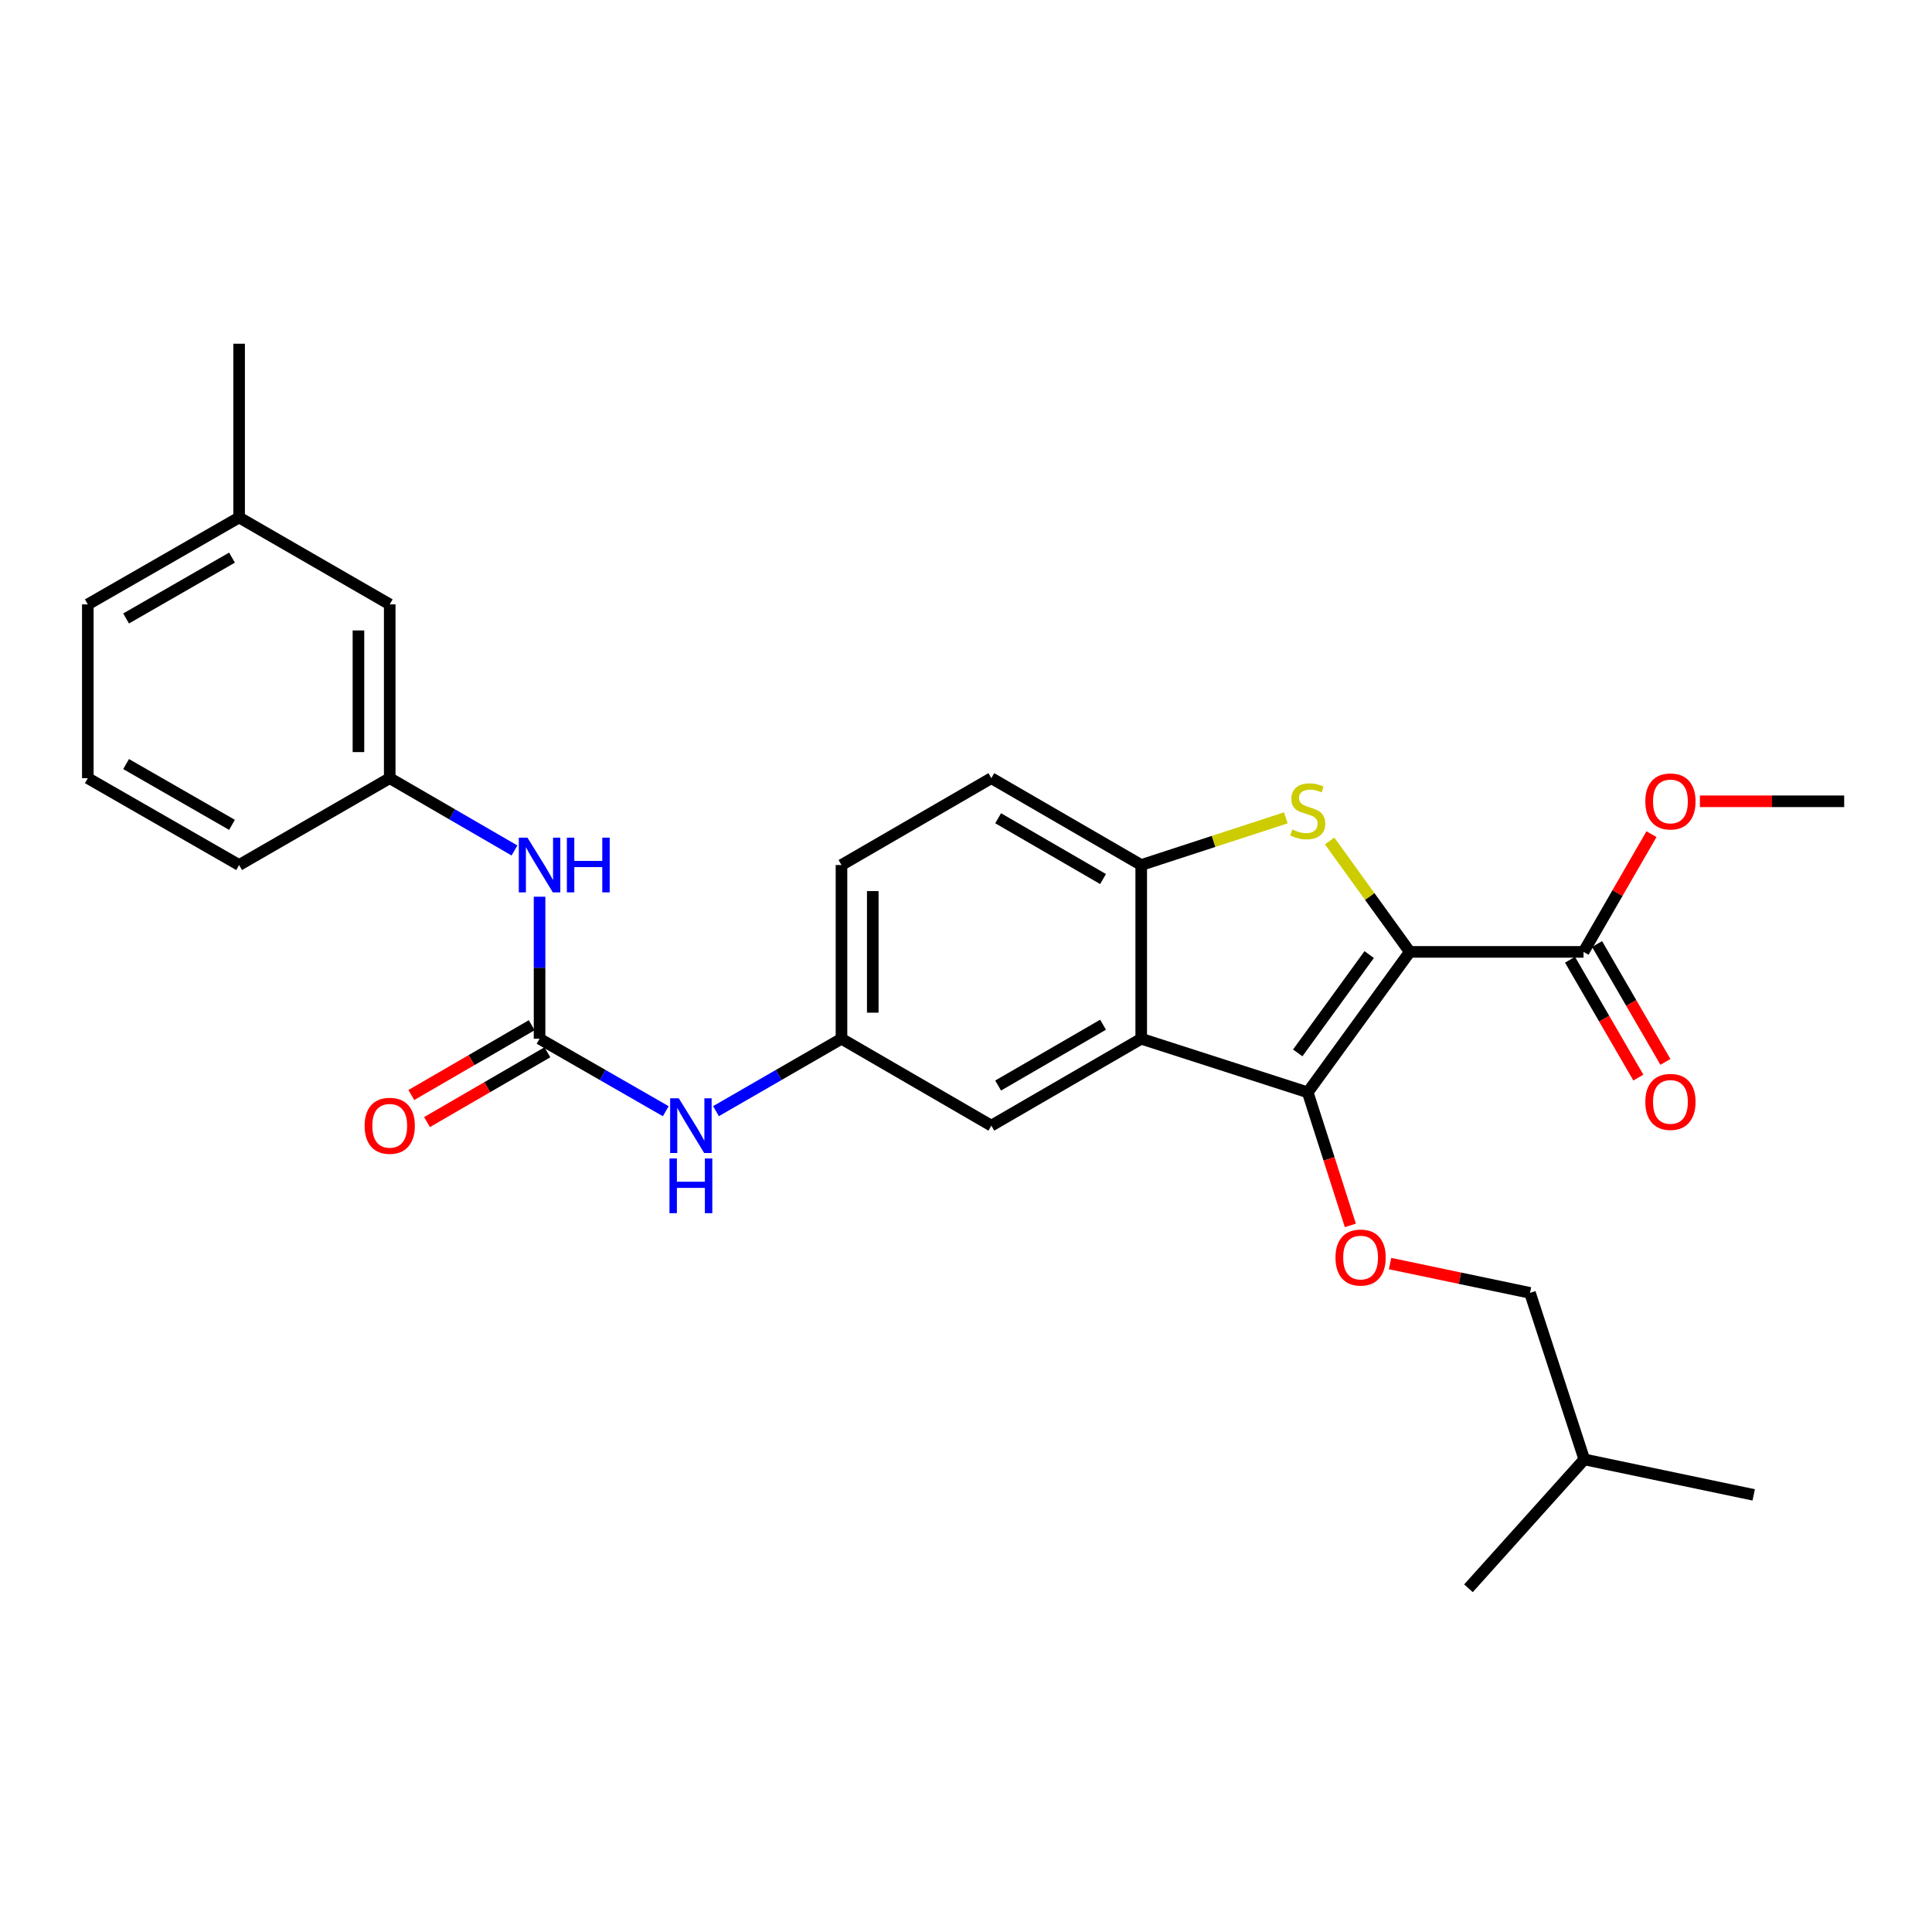 <?xml version='1.0' encoding='iso-8859-1'?>
<svg version='1.1' baseProfile='full'
              xmlns='http://www.w3.org/2000/svg'
                      xmlns:rdkit='http://www.rdkit.org/xml'
                      xmlns:xlink='http://www.w3.org/1999/xlink'
                  xml:space='preserve'
width='1000px' height='1000px' viewBox='0 0 1000 1000'>
<!-- END OF HEADER -->
<rect style='opacity:1.0;fill:#FFFFFF;stroke:none' width='1000' height='1000' x='0' y='0'> </rect>
<path class='bond-0' d='M 729.71,492.696 L 676.875,565.402' style='fill:none;fill-rule:evenodd;stroke:#000000;stroke-width:6px;stroke-linecap:butt;stroke-linejoin:miter;stroke-opacity:1' />
<path class='bond-0' d='M 708.687,494.084 L 671.702,544.978' style='fill:none;fill-rule:evenodd;stroke:#000000;stroke-width:6px;stroke-linecap:butt;stroke-linejoin:miter;stroke-opacity:1' />
<path class='bond-1' d='M 729.71,492.696 L 708.96,463.994' style='fill:none;fill-rule:evenodd;stroke:#000000;stroke-width:6px;stroke-linecap:butt;stroke-linejoin:miter;stroke-opacity:1' />
<path class='bond-1' d='M 708.96,463.994 L 688.209,435.291' style='fill:none;fill-rule:evenodd;stroke:#CCCC00;stroke-width:6px;stroke-linecap:butt;stroke-linejoin:miter;stroke-opacity:1' />
<path class='bond-5' d='M 729.71,492.696 L 819.641,492.696' style='fill:none;fill-rule:evenodd;stroke:#000000;stroke-width:6px;stroke-linecap:butt;stroke-linejoin:miter;stroke-opacity:1' />
<path class='bond-2' d='M 676.875,565.402 L 590.695,537.652' style='fill:none;fill-rule:evenodd;stroke:#000000;stroke-width:6px;stroke-linecap:butt;stroke-linejoin:miter;stroke-opacity:1' />
<path class='bond-6' d='M 676.875,565.402 L 687.907,599.832' style='fill:none;fill-rule:evenodd;stroke:#000000;stroke-width:6px;stroke-linecap:butt;stroke-linejoin:miter;stroke-opacity:1' />
<path class='bond-6' d='M 687.907,599.832 L 698.939,634.263' style='fill:none;fill-rule:evenodd;stroke:#FF0000;stroke-width:6px;stroke-linecap:butt;stroke-linejoin:miter;stroke-opacity:1' />
<path class='bond-3' d='M 665.528,423.315 L 628.112,435.523' style='fill:none;fill-rule:evenodd;stroke:#CCCC00;stroke-width:6px;stroke-linecap:butt;stroke-linejoin:miter;stroke-opacity:1' />
<path class='bond-3' d='M 628.112,435.523 L 590.695,447.731' style='fill:none;fill-rule:evenodd;stroke:#000000;stroke-width:6px;stroke-linecap:butt;stroke-linejoin:miter;stroke-opacity:1' />
<path class='bond-9' d='M 590.695,537.652 L 513.114,582.627' style='fill:none;fill-rule:evenodd;stroke:#000000;stroke-width:6px;stroke-linecap:butt;stroke-linejoin:miter;stroke-opacity:1' />
<path class='bond-9' d='M 570.938,530.391 L 516.631,561.873' style='fill:none;fill-rule:evenodd;stroke:#000000;stroke-width:6px;stroke-linecap:butt;stroke-linejoin:miter;stroke-opacity:1' />
<path class='bond-28' d='M 590.695,537.652 L 590.695,447.731' style='fill:none;fill-rule:evenodd;stroke:#000000;stroke-width:6px;stroke-linecap:butt;stroke-linejoin:miter;stroke-opacity:1' />
<path class='bond-13' d='M 590.695,447.731 L 513.114,402.775' style='fill:none;fill-rule:evenodd;stroke:#000000;stroke-width:6px;stroke-linecap:butt;stroke-linejoin:miter;stroke-opacity:1' />
<path class='bond-13' d='M 570.94,454.996 L 516.634,423.527' style='fill:none;fill-rule:evenodd;stroke:#000000;stroke-width:6px;stroke-linecap:butt;stroke-linejoin:miter;stroke-opacity:1' />
<path class='bond-4' d='M 279.276,537.652 L 311.94,556.408' style='fill:none;fill-rule:evenodd;stroke:#000000;stroke-width:6px;stroke-linecap:butt;stroke-linejoin:miter;stroke-opacity:1' />
<path class='bond-4' d='M 311.94,556.408 L 344.605,575.163' style='fill:none;fill-rule:evenodd;stroke:#0000FF;stroke-width:6px;stroke-linecap:butt;stroke-linejoin:miter;stroke-opacity:1' />
<path class='bond-8' d='M 279.276,537.652 L 279.276,500.896' style='fill:none;fill-rule:evenodd;stroke:#000000;stroke-width:6px;stroke-linecap:butt;stroke-linejoin:miter;stroke-opacity:1' />
<path class='bond-8' d='M 279.276,500.896 L 279.276,464.139' style='fill:none;fill-rule:evenodd;stroke:#0000FF;stroke-width:6px;stroke-linecap:butt;stroke-linejoin:miter;stroke-opacity:1' />
<path class='bond-11' d='M 275.214,530.649 L 244.058,548.717' style='fill:none;fill-rule:evenodd;stroke:#000000;stroke-width:6px;stroke-linecap:butt;stroke-linejoin:miter;stroke-opacity:1' />
<path class='bond-11' d='M 244.058,548.717 L 212.902,566.785' style='fill:none;fill-rule:evenodd;stroke:#FF0000;stroke-width:6px;stroke-linecap:butt;stroke-linejoin:miter;stroke-opacity:1' />
<path class='bond-11' d='M 283.337,544.655 L 252.181,562.723' style='fill:none;fill-rule:evenodd;stroke:#000000;stroke-width:6px;stroke-linecap:butt;stroke-linejoin:miter;stroke-opacity:1' />
<path class='bond-11' d='M 252.181,562.723 L 221.024,580.791' style='fill:none;fill-rule:evenodd;stroke:#FF0000;stroke-width:6px;stroke-linecap:butt;stroke-linejoin:miter;stroke-opacity:1' />
<path class='bond-12' d='M 812.638,496.757 L 830.323,527.258' style='fill:none;fill-rule:evenodd;stroke:#000000;stroke-width:6px;stroke-linecap:butt;stroke-linejoin:miter;stroke-opacity:1' />
<path class='bond-12' d='M 830.323,527.258 L 848.009,557.758' style='fill:none;fill-rule:evenodd;stroke:#FF0000;stroke-width:6px;stroke-linecap:butt;stroke-linejoin:miter;stroke-opacity:1' />
<path class='bond-12' d='M 826.644,488.635 L 844.33,519.136' style='fill:none;fill-rule:evenodd;stroke:#000000;stroke-width:6px;stroke-linecap:butt;stroke-linejoin:miter;stroke-opacity:1' />
<path class='bond-12' d='M 844.33,519.136 L 862.015,549.636' style='fill:none;fill-rule:evenodd;stroke:#FF0000;stroke-width:6px;stroke-linecap:butt;stroke-linejoin:miter;stroke-opacity:1' />
<path class='bond-17' d='M 819.641,492.696 L 837.221,462.226' style='fill:none;fill-rule:evenodd;stroke:#000000;stroke-width:6px;stroke-linecap:butt;stroke-linejoin:miter;stroke-opacity:1' />
<path class='bond-17' d='M 837.221,462.226 L 854.801,431.757' style='fill:none;fill-rule:evenodd;stroke:#FF0000;stroke-width:6px;stroke-linecap:butt;stroke-linejoin:miter;stroke-opacity:1' />
<path class='bond-15' d='M 719.485,654.018 L 755.702,661.606' style='fill:none;fill-rule:evenodd;stroke:#FF0000;stroke-width:6px;stroke-linecap:butt;stroke-linejoin:miter;stroke-opacity:1' />
<path class='bond-15' d='M 755.702,661.606 L 791.919,669.193' style='fill:none;fill-rule:evenodd;stroke:#000000;stroke-width:6px;stroke-linecap:butt;stroke-linejoin:miter;stroke-opacity:1' />
<path class='bond-7' d='M 370.592,575.132 L 403.072,556.392' style='fill:none;fill-rule:evenodd;stroke:#0000FF;stroke-width:6px;stroke-linecap:butt;stroke-linejoin:miter;stroke-opacity:1' />
<path class='bond-7' d='M 403.072,556.392 L 435.552,537.652' style='fill:none;fill-rule:evenodd;stroke:#000000;stroke-width:6px;stroke-linecap:butt;stroke-linejoin:miter;stroke-opacity:1' />
<path class='bond-14' d='M 266.294,440.206 L 234.008,421.49' style='fill:none;fill-rule:evenodd;stroke:#0000FF;stroke-width:6px;stroke-linecap:butt;stroke-linejoin:miter;stroke-opacity:1' />
<path class='bond-14' d='M 234.008,421.49 L 201.722,402.775' style='fill:none;fill-rule:evenodd;stroke:#000000;stroke-width:6px;stroke-linecap:butt;stroke-linejoin:miter;stroke-opacity:1' />
<path class='bond-10' d='M 513.114,582.627 L 435.552,537.652' style='fill:none;fill-rule:evenodd;stroke:#000000;stroke-width:6px;stroke-linecap:butt;stroke-linejoin:miter;stroke-opacity:1' />
<path class='bond-29' d='M 435.552,537.652 L 435.552,447.731' style='fill:none;fill-rule:evenodd;stroke:#000000;stroke-width:6px;stroke-linecap:butt;stroke-linejoin:miter;stroke-opacity:1' />
<path class='bond-29' d='M 451.743,524.164 L 451.743,461.219' style='fill:none;fill-rule:evenodd;stroke:#000000;stroke-width:6px;stroke-linecap:butt;stroke-linejoin:miter;stroke-opacity:1' />
<path class='bond-18' d='M 513.114,402.775 L 435.552,447.731' style='fill:none;fill-rule:evenodd;stroke:#000000;stroke-width:6px;stroke-linecap:butt;stroke-linejoin:miter;stroke-opacity:1' />
<path class='bond-16' d='M 201.722,402.775 L 201.722,312.826' style='fill:none;fill-rule:evenodd;stroke:#000000;stroke-width:6px;stroke-linecap:butt;stroke-linejoin:miter;stroke-opacity:1' />
<path class='bond-16' d='M 185.531,389.282 L 185.531,326.319' style='fill:none;fill-rule:evenodd;stroke:#000000;stroke-width:6px;stroke-linecap:butt;stroke-linejoin:miter;stroke-opacity:1' />
<path class='bond-21' d='M 201.722,402.775 L 123.764,447.731' style='fill:none;fill-rule:evenodd;stroke:#000000;stroke-width:6px;stroke-linecap:butt;stroke-linejoin:miter;stroke-opacity:1' />
<path class='bond-22' d='M 791.919,669.193 L 820.028,755.382' style='fill:none;fill-rule:evenodd;stroke:#000000;stroke-width:6px;stroke-linecap:butt;stroke-linejoin:miter;stroke-opacity:1' />
<path class='bond-19' d='M 201.722,312.826 L 123.764,267.843' style='fill:none;fill-rule:evenodd;stroke:#000000;stroke-width:6px;stroke-linecap:butt;stroke-linejoin:miter;stroke-opacity:1' />
<path class='bond-24' d='M 879.863,414.747 L 917.204,414.747' style='fill:none;fill-rule:evenodd;stroke:#FF0000;stroke-width:6px;stroke-linecap:butt;stroke-linejoin:miter;stroke-opacity:1' />
<path class='bond-24' d='M 917.204,414.747 L 954.545,414.747' style='fill:none;fill-rule:evenodd;stroke:#000000;stroke-width:6px;stroke-linecap:butt;stroke-linejoin:miter;stroke-opacity:1' />
<path class='bond-25' d='M 123.764,267.843 L 123.764,177.913' style='fill:none;fill-rule:evenodd;stroke:#000000;stroke-width:6px;stroke-linecap:butt;stroke-linejoin:miter;stroke-opacity:1' />
<path class='bond-30' d='M 123.764,267.843 L 45.455,312.826' style='fill:none;fill-rule:evenodd;stroke:#000000;stroke-width:6px;stroke-linecap:butt;stroke-linejoin:miter;stroke-opacity:1' />
<path class='bond-30' d='M 120.082,288.63 L 65.266,320.118' style='fill:none;fill-rule:evenodd;stroke:#000000;stroke-width:6px;stroke-linecap:butt;stroke-linejoin:miter;stroke-opacity:1' />
<path class='bond-20' d='M 45.455,402.775 L 123.764,447.731' style='fill:none;fill-rule:evenodd;stroke:#000000;stroke-width:6px;stroke-linecap:butt;stroke-linejoin:miter;stroke-opacity:1' />
<path class='bond-20' d='M 65.262,395.477 L 120.078,426.946' style='fill:none;fill-rule:evenodd;stroke:#000000;stroke-width:6px;stroke-linecap:butt;stroke-linejoin:miter;stroke-opacity:1' />
<path class='bond-23' d='M 45.455,402.775 L 45.455,312.826' style='fill:none;fill-rule:evenodd;stroke:#000000;stroke-width:6px;stroke-linecap:butt;stroke-linejoin:miter;stroke-opacity:1' />
<path class='bond-26' d='M 820.028,755.382 L 907.709,773.749' style='fill:none;fill-rule:evenodd;stroke:#000000;stroke-width:6px;stroke-linecap:butt;stroke-linejoin:miter;stroke-opacity:1' />
<path class='bond-27' d='M 820.028,755.382 L 760.068,822.087' style='fill:none;fill-rule:evenodd;stroke:#000000;stroke-width:6px;stroke-linecap:butt;stroke-linejoin:miter;stroke-opacity:1' />
<path  class='atom-2' d='M 668.875 429.333
Q 669.195 429.453, 670.515 430.013
Q 671.835 430.573, 673.275 430.933
Q 674.755 431.253, 676.195 431.253
Q 678.875 431.253, 680.435 429.973
Q 681.995 428.653, 681.995 426.373
Q 681.995 424.813, 681.195 423.853
Q 680.435 422.893, 679.235 422.373
Q 678.035 421.853, 676.035 421.253
Q 673.515 420.493, 671.995 419.773
Q 670.515 419.053, 669.435 417.533
Q 668.395 416.013, 668.395 413.453
Q 668.395 409.893, 670.795 407.693
Q 673.235 405.493, 678.035 405.493
Q 681.315 405.493, 685.035 407.053
L 684.115 410.133
Q 680.715 408.733, 678.155 408.733
Q 675.395 408.733, 673.875 409.893
Q 672.355 411.013, 672.395 412.973
Q 672.395 414.493, 673.155 415.413
Q 673.955 416.333, 675.075 416.853
Q 676.235 417.373, 678.155 417.973
Q 680.715 418.773, 682.235 419.573
Q 683.755 420.373, 684.835 422.013
Q 685.955 423.613, 685.955 426.373
Q 685.955 430.293, 683.315 432.413
Q 680.715 434.493, 676.355 434.493
Q 673.835 434.493, 671.915 433.933
Q 670.035 433.413, 667.795 432.493
L 668.875 429.333
' fill='#CCCC00'/>
<path  class='atom-7' d='M 691.246 650.906
Q 691.246 644.106, 694.606 640.306
Q 697.966 636.506, 704.246 636.506
Q 710.526 636.506, 713.886 640.306
Q 717.246 644.106, 717.246 650.906
Q 717.246 657.786, 713.846 661.706
Q 710.446 665.586, 704.246 665.586
Q 698.006 665.586, 694.606 661.706
Q 691.246 657.826, 691.246 650.906
M 704.246 662.386
Q 708.566 662.386, 710.886 659.506
Q 713.246 656.586, 713.246 650.906
Q 713.246 645.346, 710.886 642.546
Q 708.566 639.706, 704.246 639.706
Q 699.926 639.706, 697.566 642.506
Q 695.246 645.306, 695.246 650.906
Q 695.246 656.626, 697.566 659.506
Q 699.926 662.386, 704.246 662.386
' fill='#FF0000'/>
<path  class='atom-8' d='M 351.343 568.467
L 360.623 583.467
Q 361.543 584.947, 363.023 587.627
Q 364.503 590.307, 364.583 590.467
L 364.583 568.467
L 368.343 568.467
L 368.343 596.787
L 364.463 596.787
L 354.503 580.387
Q 353.343 578.467, 352.103 576.267
Q 350.903 574.067, 350.543 573.387
L 350.543 596.787
L 346.863 596.787
L 346.863 568.467
L 351.343 568.467
' fill='#0000FF'/>
<path  class='atom-8' d='M 346.523 599.619
L 350.363 599.619
L 350.363 611.659
L 364.843 611.659
L 364.843 599.619
L 368.683 599.619
L 368.683 627.939
L 364.843 627.939
L 364.843 614.859
L 350.363 614.859
L 350.363 627.939
L 346.523 627.939
L 346.523 599.619
' fill='#0000FF'/>
<path  class='atom-9' d='M 273.016 433.571
L 282.296 448.571
Q 283.216 450.051, 284.696 452.731
Q 286.176 455.411, 286.256 455.571
L 286.256 433.571
L 290.016 433.571
L 290.016 461.891
L 286.136 461.891
L 276.176 445.491
Q 275.016 443.571, 273.776 441.371
Q 272.576 439.171, 272.216 438.491
L 272.216 461.891
L 268.536 461.891
L 268.536 433.571
L 273.016 433.571
' fill='#0000FF'/>
<path  class='atom-9' d='M 293.416 433.571
L 297.256 433.571
L 297.256 445.611
L 311.736 445.611
L 311.736 433.571
L 315.576 433.571
L 315.576 461.891
L 311.736 461.891
L 311.736 448.811
L 297.256 448.811
L 297.256 461.891
L 293.416 461.891
L 293.416 433.571
' fill='#0000FF'/>
<path  class='atom-12' d='M 188.722 582.707
Q 188.722 575.907, 192.082 572.107
Q 195.442 568.307, 201.722 568.307
Q 208.002 568.307, 211.362 572.107
Q 214.722 575.907, 214.722 582.707
Q 214.722 589.587, 211.322 593.507
Q 207.922 597.387, 201.722 597.387
Q 195.482 597.387, 192.082 593.507
Q 188.722 589.627, 188.722 582.707
M 201.722 594.187
Q 206.042 594.187, 208.362 591.307
Q 210.722 588.387, 210.722 582.707
Q 210.722 577.147, 208.362 574.347
Q 206.042 571.507, 201.722 571.507
Q 197.402 571.507, 195.042 574.307
Q 192.722 577.107, 192.722 582.707
Q 192.722 588.427, 195.042 591.307
Q 197.402 594.187, 201.722 594.187
' fill='#FF0000'/>
<path  class='atom-13' d='M 851.615 570.339
Q 851.615 563.539, 854.975 559.739
Q 858.335 555.939, 864.615 555.939
Q 870.895 555.939, 874.255 559.739
Q 877.615 563.539, 877.615 570.339
Q 877.615 577.219, 874.215 581.139
Q 870.815 585.019, 864.615 585.019
Q 858.375 585.019, 854.975 581.139
Q 851.615 577.259, 851.615 570.339
M 864.615 581.819
Q 868.935 581.819, 871.255 578.939
Q 873.615 576.019, 873.615 570.339
Q 873.615 564.779, 871.255 561.979
Q 868.935 559.139, 864.615 559.139
Q 860.295 559.139, 857.935 561.939
Q 855.615 564.739, 855.615 570.339
Q 855.615 576.059, 857.935 578.939
Q 860.295 581.819, 864.615 581.819
' fill='#FF0000'/>
<path  class='atom-18' d='M 851.615 414.827
Q 851.615 408.027, 854.975 404.227
Q 858.335 400.427, 864.615 400.427
Q 870.895 400.427, 874.255 404.227
Q 877.615 408.027, 877.615 414.827
Q 877.615 421.707, 874.215 425.627
Q 870.815 429.507, 864.615 429.507
Q 858.375 429.507, 854.975 425.627
Q 851.615 421.747, 851.615 414.827
M 864.615 426.307
Q 868.935 426.307, 871.255 423.427
Q 873.615 420.507, 873.615 414.827
Q 873.615 409.267, 871.255 406.467
Q 868.935 403.627, 864.615 403.627
Q 860.295 403.627, 857.935 406.427
Q 855.615 409.227, 855.615 414.827
Q 855.615 420.547, 857.935 423.427
Q 860.295 426.307, 864.615 426.307
' fill='#FF0000'/>
</svg>
